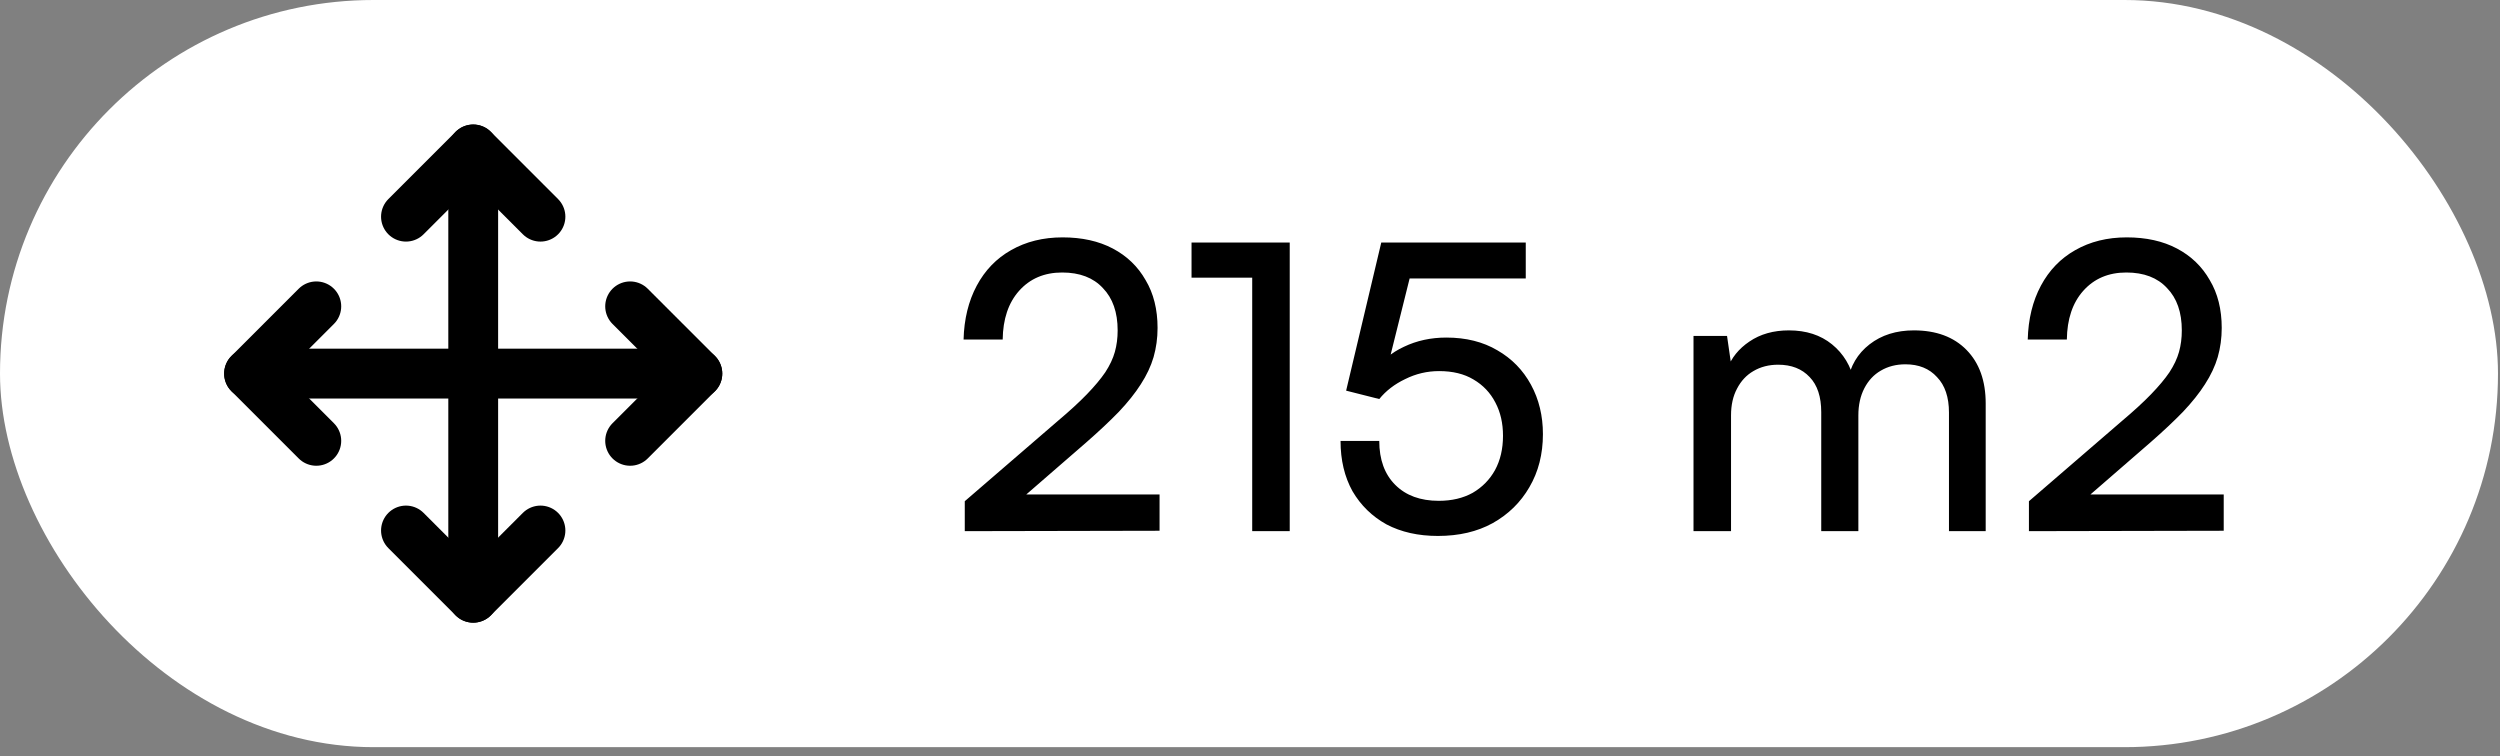 <?xml version="1.0" encoding="UTF-8"?> <svg xmlns="http://www.w3.org/2000/svg" width="119" height="36" viewBox="0 0 119 36" fill="none"><rect x="0" y="0" width="119" height="36" fill="#808080" stroke="none"/><rect width="118.904" height="35.565" rx="17.783" fill="white"></rect><path d="M15.056 14.582L11.855 17.783L15.056 20.984" stroke="black" stroke-width="2.371" stroke-linecap="round" stroke-linejoin="round"></path><path d="M19.324 10.314L22.525 7.113L25.726 10.314" stroke="black" stroke-width="2.371" stroke-linecap="round" stroke-linejoin="round"></path><path d="M25.726 25.252L22.525 28.453L19.324 25.252" stroke="black" stroke-width="2.371" stroke-linecap="round" stroke-linejoin="round"></path><path d="M29.994 14.582L33.195 17.783L29.994 20.984" stroke="black" stroke-width="2.371" stroke-linecap="round" stroke-linejoin="round"></path><path d="M11.855 17.783H33.194" stroke="black" stroke-width="2.371" stroke-linecap="round" stroke-linejoin="round"></path><path d="M22.525 7.113V28.452" stroke="black" stroke-width="2.371" stroke-linecap="round" stroke-linejoin="round"></path><path d="M55.195 25.264L45.923 25.283V23.858L50.35 20.039C50.907 19.57 51.37 19.146 51.737 18.766C52.104 18.386 52.395 18.038 52.611 17.721C52.826 17.392 52.978 17.069 53.067 16.752C53.156 16.436 53.2 16.093 53.2 15.726C53.2 14.865 52.965 14.194 52.497 13.712C52.041 13.218 51.395 12.971 50.559 12.971C49.71 12.971 49.026 13.262 48.507 13.845C48 14.415 47.74 15.188 47.728 16.163H45.866C45.891 15.188 46.1 14.333 46.493 13.598C46.886 12.864 47.43 12.3 48.127 11.907C48.836 11.502 49.653 11.299 50.578 11.299C51.502 11.299 52.3 11.476 52.972 11.831C53.643 12.186 54.163 12.686 54.53 13.332C54.91 13.966 55.1 14.726 55.1 15.612C55.1 16.093 55.036 16.556 54.91 16.999C54.783 17.43 54.581 17.86 54.302 18.291C54.036 18.709 53.688 19.146 53.257 19.602C52.826 20.046 52.307 20.533 51.699 21.065L48.108 24.181L47.481 23.535H55.195V25.264ZM59.605 13.218H56.717V11.546H61.391V25.283H59.605V13.218ZM68.446 25.511C67.509 25.511 66.692 25.328 65.995 24.96C65.311 24.58 64.773 24.055 64.38 23.383C64 22.699 63.81 21.901 63.81 20.989H65.653C65.653 21.876 65.907 22.573 66.413 23.079C66.92 23.586 67.61 23.839 68.484 23.839C69.105 23.839 69.643 23.712 70.099 23.459C70.555 23.193 70.91 22.832 71.163 22.376C71.417 21.907 71.543 21.363 71.543 20.742C71.543 20.147 71.423 19.621 71.182 19.165C70.942 18.697 70.593 18.329 70.137 18.063C69.694 17.797 69.149 17.664 68.503 17.664C67.933 17.664 67.395 17.791 66.888 18.044C66.382 18.285 65.97 18.602 65.653 18.994L64.076 18.595L65.748 11.546H72.626V13.256H66.432L67.287 12.496L66.014 17.607L65.387 17.74C65.742 17.195 66.223 16.784 66.831 16.505C67.439 16.214 68.111 16.068 68.845 16.068C69.783 16.068 70.593 16.271 71.277 16.676C71.961 17.069 72.493 17.613 72.873 18.31C73.253 19.007 73.443 19.792 73.443 20.666C73.443 21.616 73.228 22.459 72.797 23.193C72.379 23.915 71.797 24.485 71.049 24.903C70.315 25.308 69.447 25.511 68.446 25.511ZM82.397 25.283H80.611V15.992H82.207L82.454 17.702L82.226 17.55C82.416 17.031 82.765 16.6 83.271 16.258C83.791 15.903 84.418 15.726 85.152 15.726C85.976 15.726 86.66 15.948 87.204 16.391C87.749 16.834 88.104 17.424 88.268 18.158H87.945C88.072 17.424 88.42 16.834 88.99 16.391C89.56 15.948 90.263 15.726 91.099 15.726C92.163 15.726 92.999 16.037 93.607 16.657C94.215 17.278 94.519 18.127 94.519 19.203V25.283H92.771V19.64C92.771 18.905 92.581 18.342 92.201 17.949C91.834 17.544 91.334 17.341 90.7 17.341C90.257 17.341 89.864 17.442 89.522 17.645C89.193 17.835 88.933 18.114 88.743 18.481C88.553 18.849 88.458 19.279 88.458 19.773V25.283H86.691V19.621C86.691 18.887 86.508 18.329 86.14 17.949C85.773 17.556 85.273 17.36 84.639 17.36C84.196 17.36 83.803 17.462 83.461 17.664C83.132 17.854 82.872 18.133 82.682 18.5C82.492 18.855 82.397 19.279 82.397 19.773V25.283ZM105.849 25.264L96.577 25.283V23.858L101.004 20.039C101.561 19.57 102.024 19.146 102.391 18.766C102.758 18.386 103.05 18.038 103.265 17.721C103.48 17.392 103.632 17.069 103.721 16.752C103.81 16.436 103.854 16.093 103.854 15.726C103.854 14.865 103.62 14.194 103.151 13.712C102.695 13.218 102.049 12.971 101.213 12.971C100.364 12.971 99.68 13.262 99.161 13.845C98.654 14.415 98.395 15.188 98.382 16.163H96.52C96.546 15.188 96.754 14.333 97.147 13.598C97.54 12.864 98.085 12.3 98.781 11.907C99.49 11.502 100.307 11.299 101.232 11.299C102.157 11.299 102.955 11.476 103.626 11.831C104.297 12.186 104.817 12.686 105.184 13.332C105.564 13.966 105.754 14.726 105.754 15.612C105.754 16.093 105.691 16.556 105.564 16.999C105.437 17.43 105.235 17.86 104.956 18.291C104.69 18.709 104.342 19.146 103.911 19.602C103.48 20.046 102.961 20.533 102.353 21.065L98.762 24.181L98.135 23.535H105.849V25.264Z" fill="black"></path></svg> 
